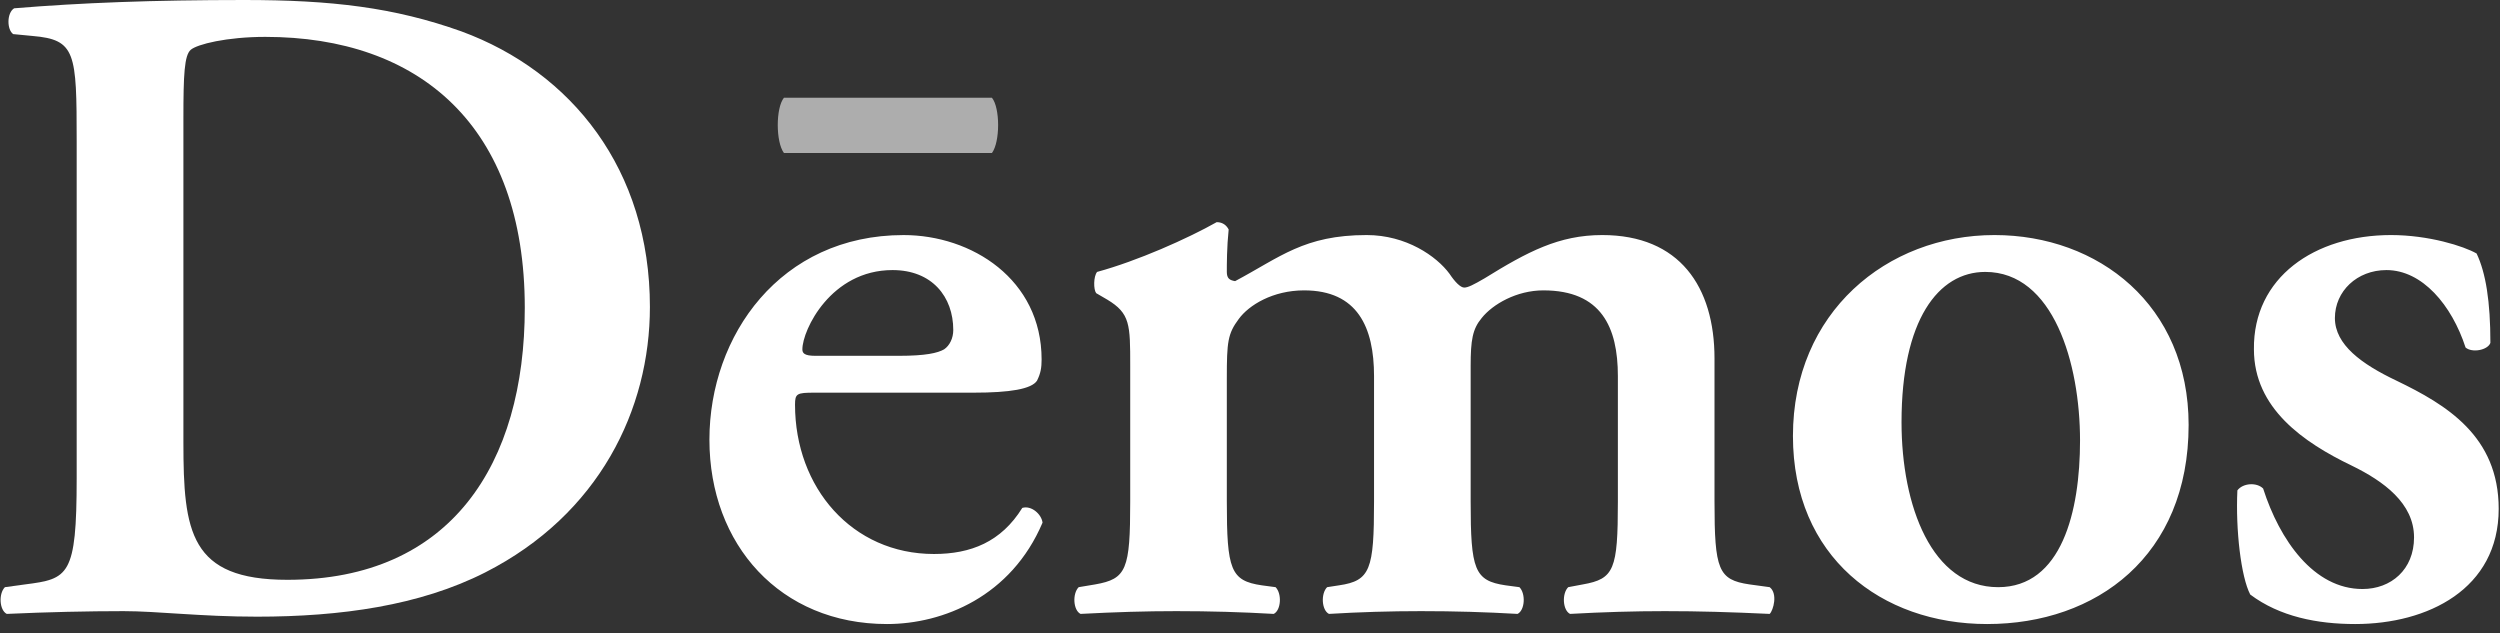 <svg xmlns="http://www.w3.org/2000/svg" width="221" height="56" viewBox="0 0 221 56">
  <rect x="0" y="0" width="221" height="56" fill="#333333" stroke="none"/>
  <g fill="#FFFFFF" fill-rule="evenodd">
    <path d="M16.213,39.113 C16.213,47.017 16.784,51.255 25.405,51.255 C39.883,51.255 46.391,40.987 46.391,27.217 C46.391,11.082 37.036,3.26 23.453,3.26 C20.036,3.26 17.433,3.912 16.864,4.4 C16.295,4.89 16.213,6.601 16.213,10.43 L16.213,39.113 Z M6.778,12.467 C6.778,4.645 6.698,3.504 2.874,3.179 L1.165,3.015 C0.597,2.608 0.597,1.141 1.248,0.734 C7.103,0.245 13.611,0 21.582,0 C29.31,0 34.839,0.652 40.778,2.77 C50.538,6.357 57.452,14.994 57.452,27.134 C57.452,36.18 52.979,45.47 42.894,50.602 C37.118,53.536 30.122,54.514 22.722,54.514 C17.758,54.514 13.936,54.025 10.926,54.025 C7.835,54.025 4.176,54.105 0.597,54.269 C-0.054,53.943 -0.137,52.477 0.434,51.906 L2.223,51.661 C6.046,51.173 6.778,50.928 6.778,42.29 L6.778,12.467 Z"/>
    <path d="M69.302,13.527 C68.571,12.55 68.571,9.535 69.302,8.638 L87.686,8.638 C88.417,9.535 88.417,12.55 87.686,13.527 L69.302,13.527 Z" opacity=".6"/>
    <path d="M78.9 23.875C82.398 23.875 84.269 26.239 84.269 29.172 84.269 29.904 83.944 30.556 83.456 30.883 82.887 31.208 81.828 31.454 79.471 31.454L72.068 31.454C71.091 31.454 70.93 31.208 70.93 30.883 70.93 29.172 73.452 23.875 78.9 23.875M90.37 44.899C88.499 47.914 85.815 48.973 82.562 48.973 75.323 48.973 70.28 43.106 70.28 35.772 70.28 34.795 70.441 34.712 71.987 34.712L86.059 34.712C89.312 34.712 91.183 34.388 91.671 33.654 91.996 33.002 92.078 32.512 92.078 31.78 92.078 24.69 85.895 20.78 79.877 20.78 68.978 20.78 62.713 29.66 62.713 38.868 62.713 48.158 68.978 55.165 78.412 55.165 83.375 55.165 89.394 52.72 92.16 46.203 92.078 45.469 91.183 44.654 90.37 44.899M99.911 32.349C99.911 28.682 99.911 27.705 97.877 26.483L96.901 25.914C96.657 25.587 96.657 24.445 96.983 24.038 100.562 23.061 104.953 21.105 107.557 19.638 108.126 19.638 108.451 19.965 108.614 20.29 108.451 21.838 108.451 23.386 108.451 24.038 108.451 24.61 108.695 24.772 109.183 24.853 113.17 22.734 115.283 20.779 120.814 20.779 124.312 20.779 126.996 22.654 128.136 24.201 128.623 24.935 129.111 25.422 129.437 25.422 129.762 25.422 130.249 25.179 131.226 24.61 135.049 22.245 137.815 20.779 141.637 20.779 148.47 20.779 151.562 25.342 151.562 31.697L151.562 44.328C151.562 50.357 151.886 51.255 154.652 51.661L156.441 51.906C157.172 52.477 156.767 53.942 156.441 54.269 152.944 54.106 150.177 54.025 147.169 54.025 144.484 54.025 141.72 54.106 138.791 54.269 138.141 53.942 138.058 52.477 138.629 51.906L139.93 51.661C142.694 51.173 143.02 50.357 143.02 44.328L143.02 33.246C143.02 28.926 141.556 25.669 136.433 25.669 134.073 25.669 131.957 26.891 130.982 28.113 130.168 29.091 130.006 30.068 130.006 32.349L130.006 44.328C130.006 50.357 130.332 51.337 133.096 51.743L134.317 51.906C134.887 52.477 134.805 53.942 134.154 54.269 131.308 54.106 128.623 54.025 125.613 54.025 122.93 54.025 120.163 54.106 117.48 54.269 116.829 53.942 116.749 52.477 117.317 51.906L118.374 51.743C121.14 51.337 121.465 50.357 121.465 44.328L121.465 33.246C121.465 28.926 120.002 25.669 115.283 25.669 112.519 25.669 110.403 26.971 109.509 28.194 108.532 29.498 108.451 30.23 108.451 33.41L108.451 44.328C108.451 50.357 108.776 51.337 111.542 51.743L112.762 51.906C113.331 52.477 113.25 53.942 112.599 54.269 109.752 54.106 106.986 54.025 103.978 54.025 101.293 54.025 98.609 54.106 95.518 54.269 94.867 53.942 94.787 52.477 95.355 51.906L96.82 51.661C99.586 51.173 99.911 50.357 99.911 44.328L99.911 32.349zM176.636 51.906C182.249 51.906 183.875 45.225 183.875 38.95 183.875 32.106 181.516 24.038 175.497 24.038 171.35 24.038 168.095 28.275 168.095 37.321 168.095 44.735 170.779 51.906 176.636 51.906M193.474 37.564C193.474 49.135 185.34 55.165 175.661 55.165 166.306 55.165 158.496 49.217 158.496 38.542 158.496 27.622 166.793 20.779 176.311 20.779 185.502 20.779 193.474 26.971 193.474 37.564M198.922 52.558C198.108 51.01 197.62 46.853 197.785 43.35 198.271 42.699 199.493 42.617 200.061 43.186 201.525 47.751 204.535 52.069 208.845 52.069 211.368 52.069 213.401 50.357 213.401 47.506 213.401 44.49 210.716 42.535 207.87 41.15 203.641 39.113 199.247 36.098 199.247 30.882 199.167 24.527 204.615 20.779 211.368 20.779 214.701 20.779 217.793 21.757 218.931 22.409 219.745 24.12 220.151 26.646 220.151 30.313 219.908 30.965 218.524 31.209 217.956 30.72 216.735 26.971 214.132 23.875 210.961 23.875 208.357 23.875 206.405 25.749 206.405 28.113 206.405 30.475 208.765 32.186 211.855 33.654 216.248 35.773 220.884 38.542 220.884 44.979 220.884 52.069 214.621 55.165 208.194 55.165 204.86 55.165 201.525 54.514 198.922 52.558"/>
  </g>
</svg>
